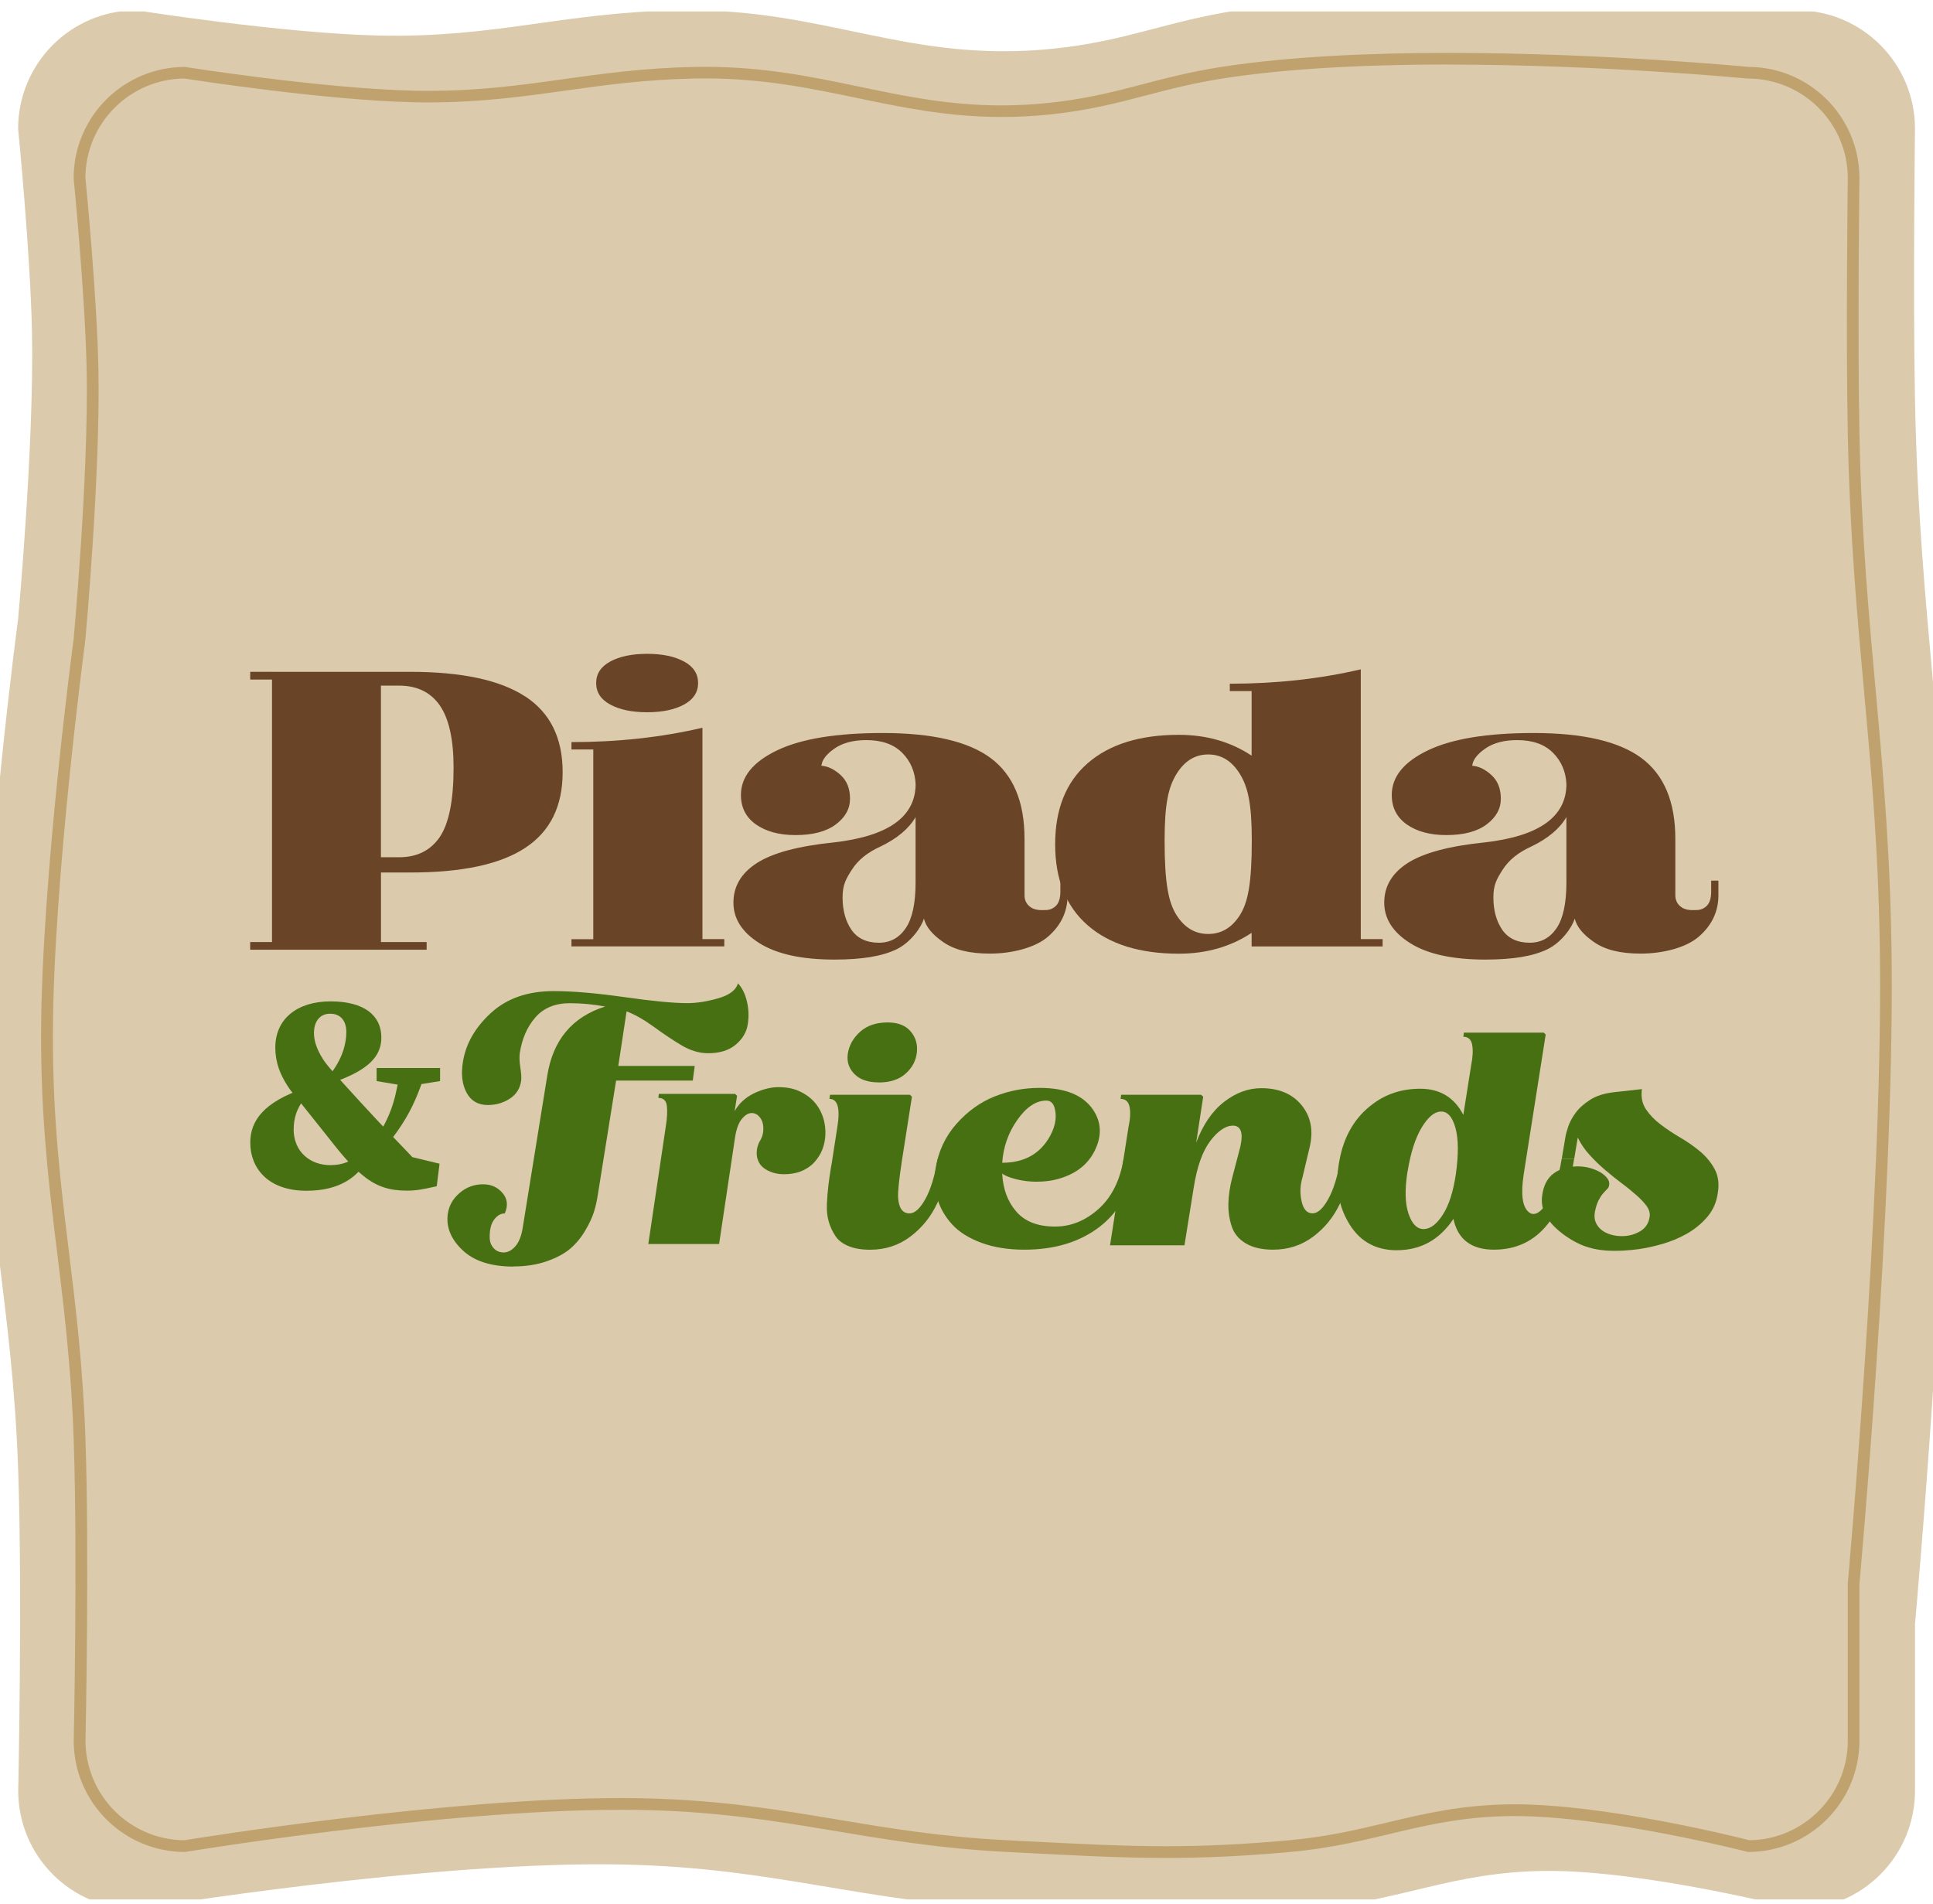 <svg width="66" height="65" viewBox="0 0 66 65" fill="none" xmlns="http://www.w3.org/2000/svg">
<g clip-path="url(#clip0_306_76)">
<path d="M61.344 65.172C61.344 65.172 56.143 63.831 52.749 63.868C49.579 63.901 47.894 64.886 44.734 65.172C40.746 65.533 38.479 65.375 34.479 65.172C29.347 64.911 26.546 63.781 21.409 63.652C14.844 63.486 4.662 65.172 4.662 65.172C2.432 65.172 0.622 63.364 0.622 61.129C0.622 61.129 0.767 54.483 0.622 50.229C0.428 44.439 -0.572 41.235 -0.559 35.444C-0.546 29.833 0.619 21.125 0.619 21.125C0.619 21.125 1.166 15.186 1.093 11.373C1.04 8.643 0.619 4.397 0.619 4.397C0.619 2.16 2.427 0.352 4.659 0.352C4.659 0.352 9.615 1.136 12.92 1.213C16.892 1.304 19.185 0.427 23.157 0.352C28.189 0.257 30.973 2.182 35.98 1.66C38.471 1.401 39.782 0.736 42.257 0.352C49.623 -0.791 61.344 0.352 61.344 0.352C63.575 0.352 65.385 2.16 65.385 4.395C65.385 4.395 65.313 10.037 65.385 13.65C65.532 21.2 66.491 25.401 66.556 32.953C66.631 41.745 65.385 55.441 65.385 55.441V61.129C65.385 63.361 63.578 65.172 61.344 65.172Z" fill="#DBCAAC"/>
<path d="M49.454 2.205C54.697 2.205 59.595 2.675 59.645 2.68H59.664L59.684 2.682C61.562 2.682 63.09 4.208 63.09 6.079C63.09 6.132 63.023 11.428 63.09 14.792C63.158 18.227 63.405 20.956 63.645 23.593C63.91 26.513 64.16 29.271 64.191 32.932C64.261 41.086 63.103 53.905 63.091 54.035V54.053V54.071V59.419C63.091 61.279 61.59 62.796 59.736 62.821C59.186 62.681 54.795 61.594 51.724 61.594C51.679 61.594 51.634 61.594 51.59 61.594C49.891 61.613 48.66 61.907 47.355 62.218C46.35 62.457 45.311 62.705 44.013 62.822C42.494 62.959 41.16 63.024 39.81 63.024C38.341 63.024 36.93 62.95 35.144 62.859L34.414 62.822C32.141 62.708 30.334 62.405 28.588 62.113C26.66 61.791 24.666 61.456 22.1 61.392C21.813 61.385 21.51 61.38 21.199 61.38C15.263 61.38 6.893 62.723 6.293 62.821C4.431 62.804 2.922 61.287 2.919 59.422C2.924 59.22 3.052 53.076 2.919 49.157C2.834 46.651 2.588 44.652 2.352 42.718C2.068 40.396 1.799 38.204 1.806 35.272C1.819 30.084 2.901 21.944 2.912 21.863V21.855L2.914 21.846C2.919 21.79 3.429 16.199 3.361 12.635C3.315 10.175 2.947 6.378 2.916 6.064C2.926 4.206 4.433 2.697 6.291 2.68C6.711 2.745 11.122 3.421 14.09 3.49C14.274 3.495 14.459 3.496 14.642 3.496C16.42 3.496 17.884 3.292 19.3 3.094C20.646 2.906 22.037 2.712 23.745 2.68C23.857 2.679 23.966 2.677 24.074 2.677C26.06 2.677 27.692 3.018 29.271 3.347C30.793 3.664 32.367 3.993 34.2 3.993C34.752 3.993 35.292 3.965 35.852 3.907C37.171 3.769 38.127 3.52 39.137 3.255C39.932 3.048 40.751 2.833 41.781 2.674C43.805 2.36 46.39 2.202 49.462 2.202M49.454 1.806C46.792 1.806 44.025 1.926 41.713 2.283C39.383 2.644 38.148 3.269 35.804 3.513C35.239 3.571 34.705 3.598 34.193 3.598C30.534 3.598 28.041 2.281 24.068 2.281C23.956 2.281 23.845 2.281 23.732 2.285C20.177 2.351 18.05 3.101 14.637 3.101C14.459 3.101 14.279 3.099 14.095 3.094C10.982 3.023 6.318 2.285 6.318 2.285C4.215 2.285 2.514 3.985 2.514 6.085C2.514 6.085 2.909 10.077 2.959 12.645C3.029 16.229 2.514 21.813 2.514 21.813C2.514 21.813 1.417 29.999 1.403 35.274C1.39 40.72 2.332 43.731 2.517 49.174C2.653 53.174 2.517 59.421 2.517 59.421C2.517 61.521 4.222 63.221 6.321 63.221C6.321 63.221 15.029 61.781 21.196 61.781C21.498 61.781 21.798 61.784 22.087 61.791C26.923 61.912 29.56 62.975 34.391 63.221C36.523 63.329 38.132 63.424 39.807 63.424C41.092 63.424 42.416 63.369 44.046 63.221C47.019 62.954 48.606 62.028 51.591 61.995C51.634 61.995 51.678 61.995 51.721 61.995C54.918 61.995 59.684 63.221 59.684 63.221C61.787 63.221 63.488 61.518 63.488 59.421V54.073C63.488 54.073 64.662 41.199 64.59 32.931C64.529 25.831 63.628 21.883 63.488 14.785C63.422 11.388 63.488 6.084 63.488 6.084C63.488 3.983 61.783 2.283 59.684 2.283C59.684 2.283 54.78 1.806 49.456 1.806H49.454Z" fill="#C0A26E"/>
<path d="M17.933 23.776C17.08 23.217 15.771 22.934 14 22.934H9.287V32.158H8.542V32.421H14.567V32.158H13.008V29.785H14C15.771 29.785 17.08 29.507 17.933 28.943C18.786 28.384 19.211 27.523 19.211 26.358C19.211 25.193 18.786 24.332 17.933 23.773M15.016 28.572C14.704 29.031 14.24 29.264 13.627 29.264H13.006V23.405H13.627C14.237 23.405 14.701 23.629 15.016 24.08C15.328 24.531 15.487 25.239 15.487 26.203C15.487 27.322 15.328 28.11 15.016 28.572Z" fill="#6A4427"/>
<path d="M19.512 32.308V32.061H20.257V25.585H19.512V25.333C21.087 25.333 22.576 25.172 23.984 24.843V32.059H24.73V32.306H19.512V32.308ZM23.357 22.583C23.677 22.756 23.836 23.003 23.836 23.317C23.836 23.631 23.677 23.876 23.357 24.05C23.037 24.225 22.617 24.314 22.095 24.314C21.574 24.314 21.154 24.225 20.834 24.05C20.514 23.877 20.355 23.631 20.355 23.317C20.355 23.003 20.514 22.758 20.834 22.583C21.154 22.41 21.574 22.32 22.095 22.32C22.617 22.32 23.037 22.408 23.357 22.583Z" fill="#6A4427"/>
<path d="M31.546 31.355C31.469 31.636 31.104 32.169 30.608 32.408C30.104 32.649 29.415 32.757 28.488 32.757C27.385 32.757 26.532 32.573 25.937 32.202C25.342 31.831 25.042 31.368 25.042 30.813C25.042 30.257 25.308 29.806 25.844 29.461C26.377 29.118 27.25 28.883 28.457 28.759C30.322 28.549 31.255 27.891 31.263 26.771C31.243 26.343 31.09 25.984 30.804 25.698C30.518 25.409 30.109 25.265 29.58 25.265C29.132 25.265 28.769 25.361 28.491 25.554C28.214 25.747 28.063 25.945 28.047 26.141C28.271 26.155 28.491 26.265 28.702 26.458C28.915 26.651 29.023 26.92 29.023 27.265C29.023 27.61 28.861 27.902 28.536 28.144C28.212 28.388 27.753 28.507 27.158 28.507C26.602 28.507 26.155 28.383 25.811 28.144C25.468 27.901 25.298 27.566 25.298 27.137C25.298 26.517 25.712 26.007 26.537 25.613C27.362 25.219 28.563 25.023 30.142 25.023C31.832 25.023 33.059 25.309 33.827 25.879C34.595 26.451 34.981 27.369 34.981 28.634V30.559C34.981 30.701 35.026 30.823 35.128 30.919C35.317 31.1 35.572 31.066 35.706 31.066C35.84 31.066 35.961 31.015 36.057 30.919C36.154 30.823 36.205 30.661 36.205 30.437V30.063H36.451V30.561C36.451 31.113 36.231 31.584 35.788 31.97C35.343 32.36 34.53 32.553 33.807 32.553C33.085 32.553 32.588 32.422 32.209 32.163C31.832 31.904 31.611 31.633 31.546 31.355ZM31.26 27.897C31.028 28.291 30.631 28.623 30.075 28.892C29.627 29.093 29.299 29.355 29.086 29.688C28.874 30.02 28.769 30.21 28.769 30.641C28.769 31.073 28.869 31.443 29.07 31.738C29.271 32.03 29.583 32.182 30.011 32.182C30.397 32.182 30.702 32.015 30.926 31.684C31.15 31.352 31.261 30.834 31.261 30.133V27.894L31.258 27.897H31.26Z" fill="#6A4427"/>
<path d="M53.767 31.355C53.69 31.636 53.326 32.169 52.829 32.408C52.325 32.649 51.636 32.757 50.709 32.757C49.606 32.757 48.753 32.573 48.158 32.202C47.564 31.831 47.263 31.368 47.263 30.813C47.263 30.257 47.529 29.806 48.065 29.461C48.598 29.118 49.471 28.883 50.678 28.759C52.543 28.549 53.476 27.891 53.484 26.771C53.465 26.343 53.311 25.984 53.025 25.698C52.739 25.409 52.33 25.265 51.801 25.265C51.353 25.265 50.99 25.361 50.713 25.554C50.435 25.747 50.285 25.945 50.268 26.141C50.492 26.155 50.713 26.265 50.923 26.458C51.136 26.651 51.244 26.92 51.244 27.265C51.244 27.61 51.082 27.902 50.757 28.144C50.433 28.388 49.974 28.507 49.379 28.507C48.824 28.507 48.376 28.383 48.033 28.144C47.69 27.901 47.52 27.566 47.52 27.137C47.52 26.517 47.933 26.007 48.758 25.613C49.583 25.219 50.785 25.023 52.363 25.023C54.053 25.023 55.28 25.309 56.048 25.879C56.816 26.451 57.202 27.369 57.202 28.634V30.559C57.202 30.701 57.248 30.823 57.349 30.919C57.538 31.1 57.793 31.066 57.927 31.066C58.061 31.066 58.182 31.015 58.279 30.919C58.375 30.823 58.426 30.661 58.426 30.437V30.063H58.673V30.561C58.673 31.113 58.452 31.584 58.009 31.97C57.565 32.36 56.751 32.553 56.029 32.553C55.306 32.553 54.809 32.422 54.43 32.163C54.053 31.904 53.832 31.633 53.767 31.355ZM53.481 27.897C53.249 28.291 52.852 28.623 52.296 28.892C51.848 29.093 51.52 29.355 51.307 29.688C51.095 30.02 50.99 30.21 50.99 30.641C50.99 31.073 51.09 31.443 51.291 31.738C51.492 32.03 51.804 32.182 52.232 32.182C52.618 32.182 52.924 32.015 53.148 31.684C53.371 31.352 53.483 30.834 53.483 30.133V27.894L53.479 27.897H53.481Z" fill="#6A4427"/>
<path d="M42.735 31.845C42.017 32.319 41.191 32.556 40.249 32.556C38.917 32.556 37.88 32.233 37.138 31.587C36.398 30.943 36.027 30.02 36.027 28.821C36.027 27.621 36.398 26.698 37.138 26.054C37.878 25.41 38.917 25.085 40.249 25.085C41.187 25.085 42.017 25.32 42.735 25.796V23.591H41.99V23.34C43.565 23.34 45.054 23.178 46.462 22.849V32.058H47.208V32.309H42.735V31.847V31.845ZM40.172 26.418C39.898 26.863 39.764 27.419 39.764 28.692C39.764 30.166 39.9 30.814 40.172 31.242C40.447 31.671 40.805 31.883 41.253 31.883C41.7 31.883 42.06 31.671 42.333 31.242C42.607 30.814 42.741 30.166 42.741 28.692C42.741 27.419 42.606 26.863 42.333 26.418C42.058 25.974 41.7 25.755 41.253 25.755C40.805 25.755 40.445 25.976 40.172 26.418Z" fill="#6A4427"/>
<path d="M9.297 22.934H8.543V23.198H9.297V22.934Z" fill="#6A4427"/>
<path d="M13.82 37.066L12.859 36.905V36.459H15.026V36.905L14.027 37.066H13.818H13.822H13.82ZM13.627 36.741H14.482C14.139 37.776 13.815 38.336 13.134 39.194L12.802 38.936C13.313 38.137 13.477 37.653 13.627 36.74V36.741ZM9.94 37.246C9.532 36.686 9.4 36.218 9.4 35.761C9.4 34.792 10.133 34.184 11.289 34.184C12.444 34.184 13.021 34.671 13.021 35.418C13.021 36.073 12.557 36.513 11.511 36.903L11.235 36.723C11.71 36.145 11.825 35.593 11.825 35.231C11.825 34.852 11.633 34.605 11.272 34.605C10.911 34.605 10.72 34.882 10.72 35.261C10.72 35.508 10.797 35.792 11.026 36.153C11.158 36.362 11.369 36.599 12.3 37.616C13.222 38.626 13.575 38.957 14.326 39.763L13.545 39.372L15.008 39.725L14.912 40.495C14.407 40.609 14.189 40.645 13.895 40.645C13.317 40.645 12.867 40.52 12.385 40.122C11.88 39.714 11.454 39.135 11.111 38.707C10.418 37.841 10.112 37.451 9.942 37.245L9.94 37.246ZM10.025 38.541C10.025 39.34 10.615 39.774 11.271 39.774C11.699 39.774 11.985 39.648 12.222 39.421L12.48 39.697C12.196 40.136 11.643 40.649 10.465 40.649C9.153 40.649 8.545 39.879 8.545 39.006C8.545 38.248 9.02 37.617 10.39 37.153L10.522 37.352C10.209 37.696 10.029 38.057 10.029 38.542H10.025V38.541Z" fill="#477013"/>
<path d="M17.531 43.237C16.76 43.237 16.176 43.047 15.783 42.668C15.387 42.289 15.224 41.874 15.292 41.423C15.335 41.147 15.47 40.913 15.699 40.719C15.928 40.524 16.193 40.428 16.495 40.428C16.766 40.428 16.987 40.526 17.157 40.724C17.327 40.922 17.353 41.154 17.235 41.423C17.124 41.423 17.024 41.469 16.935 41.559C16.845 41.65 16.784 41.761 16.755 41.892C16.724 42.023 16.714 42.155 16.722 42.286C16.73 42.417 16.779 42.529 16.866 42.619C16.953 42.711 17.064 42.755 17.199 42.755C17.335 42.755 17.474 42.685 17.596 42.544C17.719 42.404 17.802 42.196 17.846 41.92L18.683 36.735C18.874 35.508 19.535 34.715 20.664 34.359C20.25 34.284 19.85 34.246 19.461 34.246C18.954 34.246 18.562 34.408 18.281 34.73C18 35.052 17.824 35.457 17.748 35.946C17.73 36.076 17.735 36.241 17.766 36.439C17.797 36.637 17.807 36.789 17.794 36.895C17.757 37.158 17.628 37.361 17.405 37.506C17.183 37.65 16.933 37.722 16.655 37.722C16.322 37.722 16.08 37.581 15.93 37.299C15.779 37.017 15.737 36.669 15.805 36.256C15.903 35.63 16.225 35.07 16.768 34.574C17.311 34.079 18.023 33.833 18.905 33.833C19.546 33.833 20.35 33.901 21.316 34.038C22.282 34.176 22.997 34.244 23.466 34.244C23.787 34.244 24.138 34.19 24.522 34.079C24.904 33.97 25.13 33.8 25.197 33.568C25.339 33.718 25.44 33.924 25.503 34.187C25.565 34.45 25.573 34.713 25.53 34.976C25.488 35.239 25.351 35.468 25.119 35.663C24.886 35.857 24.574 35.954 24.179 35.954C23.877 35.954 23.578 35.865 23.282 35.691C22.986 35.516 22.667 35.303 22.329 35.056C21.989 34.81 21.679 34.632 21.394 34.525L21.111 36.388H23.72L23.654 36.887H21.036L20.417 40.753C20.386 40.966 20.342 41.168 20.283 41.359C20.224 41.551 20.125 41.766 19.982 42.008C19.84 42.25 19.67 42.454 19.474 42.623C19.276 42.791 19.01 42.936 18.673 43.054C18.337 43.173 17.956 43.232 17.531 43.232V43.237Z" fill="#477013"/>
<path d="M53.711 42.353C54.035 42.543 54.389 42.654 54.822 42.688C55.234 42.719 55.679 42.68 55.95 42.642C56.175 42.608 56.458 42.554 56.762 42.464C57.069 42.376 57.352 42.255 57.614 42.105C57.88 41.951 58.107 41.761 58.297 41.538C58.486 41.314 58.604 41.051 58.648 40.75C58.705 40.43 58.672 40.16 58.555 39.931C58.437 39.704 58.275 39.503 58.069 39.325C57.864 39.152 57.638 38.99 57.386 38.843C57.136 38.696 56.909 38.545 56.7 38.387C56.489 38.228 56.324 38.055 56.195 37.862C56.069 37.669 56.025 37.442 56.061 37.179L55.112 37.284C54.78 37.323 54.505 37.408 54.296 37.542C54.086 37.678 53.917 37.823 53.8 37.987C53.679 38.148 53.594 38.31 53.541 38.469C53.489 38.627 53.456 38.75 53.445 38.84L53.324 39.562H53.749L53.87 38.833C53.974 39.045 54.108 39.246 54.278 39.428C54.443 39.612 54.621 39.782 54.811 39.944C54.997 40.103 55.187 40.253 55.373 40.395C55.563 40.534 55.728 40.673 55.878 40.804C56.027 40.935 56.145 41.062 56.23 41.181C56.314 41.306 56.347 41.428 56.323 41.552C56.287 41.773 56.174 41.935 55.988 42.039C55.798 42.147 55.6 42.198 55.381 42.198C55.252 42.198 55.126 42.183 55.005 42.147C54.885 42.113 54.78 42.062 54.69 41.993C54.602 41.923 54.533 41.84 54.487 41.735C54.443 41.631 54.43 41.511 54.455 41.376C54.487 41.214 54.527 41.083 54.576 40.985C54.625 40.889 54.677 40.807 54.729 40.747C54.782 40.684 54.831 40.636 54.871 40.593C54.916 40.554 54.94 40.505 54.943 40.446C54.955 40.369 54.935 40.296 54.878 40.222C54.821 40.148 54.744 40.08 54.648 40.021C54.546 39.964 54.434 39.913 54.296 39.874C54.159 39.835 54.017 39.817 53.871 39.817C53.54 39.817 53.265 39.898 53.051 40.055C52.834 40.214 52.703 40.464 52.656 40.809C52.611 41.121 52.691 41.407 52.889 41.665C53.087 41.923 53.366 42.155 53.718 42.359L53.71 42.351L53.711 42.353Z" fill="#477013"/>
<path d="M22.136 42.466L22.734 38.444C22.78 38.163 22.791 37.931 22.769 37.75C22.746 37.568 22.649 37.48 22.479 37.48L22.494 37.341H25.096L25.166 37.406L25.084 37.931C25.231 37.668 25.45 37.468 25.739 37.325C26.029 37.186 26.311 37.112 26.581 37.112C26.882 37.112 27.137 37.166 27.352 37.279C27.568 37.387 27.743 37.531 27.874 37.704C28.004 37.877 28.094 38.075 28.143 38.291C28.189 38.506 28.197 38.719 28.163 38.923C28.14 39.077 28.093 39.228 28.021 39.367C27.947 39.506 27.854 39.634 27.74 39.742C27.62 39.849 27.482 39.934 27.32 39.996C27.158 40.054 26.972 40.085 26.767 40.085C26.632 40.085 26.504 40.065 26.385 40.028C26.266 39.988 26.161 39.939 26.073 39.869C25.985 39.799 25.919 39.715 25.88 39.606C25.837 39.501 25.826 39.374 25.846 39.232C25.865 39.124 25.9 39.023 25.957 38.931C26.011 38.838 26.045 38.742 26.056 38.642C26.079 38.449 26.048 38.291 25.968 38.175C25.887 38.055 25.787 37.996 25.668 37.996C25.548 37.996 25.444 38.062 25.333 38.192C25.221 38.323 25.14 38.544 25.094 38.848L24.553 42.467H22.125L22.136 42.464V42.466Z" fill="#477013"/>
<path d="M31.137 37.439L30.804 39.562C30.699 40.245 30.652 40.686 30.665 40.886C30.689 41.242 30.818 41.422 31.054 41.422C31.232 41.422 31.413 41.258 31.595 40.933C31.776 40.608 31.916 40.15 32.016 39.562H32.441C32.355 40.132 32.206 40.642 31.992 41.093C31.779 41.544 31.475 41.918 31.08 42.216C30.684 42.513 30.228 42.662 29.71 42.662C29.419 42.662 29.174 42.621 28.975 42.539C28.774 42.458 28.625 42.343 28.526 42.196C28.428 42.049 28.351 41.887 28.299 41.712C28.246 41.538 28.225 41.337 28.233 41.111C28.243 40.886 28.259 40.673 28.284 40.472C28.308 40.271 28.339 40.055 28.377 39.823C28.401 39.704 28.418 39.614 28.423 39.55L28.589 38.48C28.694 37.835 28.604 37.513 28.321 37.513L28.339 37.372H31.068L31.134 37.438L31.137 37.439ZM30.009 36.95C29.64 36.95 29.361 36.856 29.173 36.664C28.985 36.473 28.91 36.246 28.946 35.983C28.988 35.689 29.129 35.436 29.367 35.222C29.604 35.009 29.918 34.903 30.307 34.903C30.658 34.903 30.92 35.004 31.093 35.209C31.266 35.413 31.336 35.651 31.305 35.928C31.274 36.209 31.147 36.45 30.921 36.651C30.696 36.852 30.392 36.952 30.009 36.952V36.95Z" fill="#477013"/>
<path d="M35.422 40.341C35.157 40.341 34.91 40.312 34.681 40.252C34.453 40.193 34.299 40.127 34.219 40.059C34.243 40.585 34.404 41.018 34.7 41.359C34.995 41.701 35.437 41.871 36.023 41.871C36.566 41.871 37.061 41.67 37.509 41.27C37.956 40.869 38.241 40.299 38.365 39.56H38.79C38.641 40.582 38.229 41.353 37.549 41.876C36.871 42.399 36.013 42.66 34.977 42.66C34.422 42.66 33.931 42.582 33.507 42.425C33.082 42.268 32.748 42.059 32.508 41.796C32.268 41.533 32.099 41.239 32.003 40.913C31.908 40.588 31.887 40.25 31.943 39.898C32.036 39.31 32.273 38.8 32.655 38.367C33.038 37.936 33.474 37.622 33.964 37.428C34.454 37.233 34.964 37.137 35.495 37.137C36.389 37.137 37.004 37.393 37.337 37.907C37.597 38.307 37.621 38.743 37.41 39.212C37.195 39.694 36.809 40.026 36.254 40.207C35.995 40.296 35.718 40.338 35.422 40.338V40.341ZM34.219 39.693C34.928 39.693 35.453 39.423 35.791 38.885C36.013 38.529 36.09 38.194 36.023 37.88C35.981 37.674 35.881 37.57 35.727 37.57C35.376 37.57 35.046 37.789 34.737 38.227C34.428 38.665 34.257 39.153 34.219 39.693Z" fill="#477013"/>
<path d="M37.901 42.51L38.53 38.48C38.592 38.199 38.603 37.967 38.568 37.786C38.53 37.604 38.429 37.513 38.262 37.513L38.28 37.372H41.009L41.082 37.438L40.842 39.006C41.076 38.387 41.396 37.921 41.8 37.611C42.203 37.3 42.625 37.147 43.063 37.147C43.668 37.147 44.127 37.341 44.442 37.728C44.758 38.117 44.849 38.59 44.72 39.147L44.47 40.199C44.39 40.469 44.38 40.74 44.442 41.011C44.504 41.284 44.627 41.42 44.812 41.42C44.996 41.42 45.171 41.257 45.352 40.931C45.534 40.606 45.674 40.148 45.774 39.56H46.199C46.112 40.131 45.964 40.64 45.749 41.091C45.537 41.542 45.233 41.917 44.838 42.214C44.442 42.511 43.986 42.66 43.468 42.66C43.086 42.66 42.774 42.588 42.533 42.444C42.293 42.301 42.133 42.105 42.053 41.858C41.973 41.611 41.935 41.351 41.942 41.078C41.949 40.806 41.991 40.516 42.071 40.209L42.349 39.148C42.404 38.898 42.409 38.715 42.362 38.599C42.315 38.483 42.228 38.426 42.099 38.426C41.846 38.426 41.587 38.601 41.321 38.952C41.056 39.304 40.868 39.835 40.757 40.549L40.442 42.511H37.898L37.901 42.51Z" fill="#477013"/>
<path d="M47.697 42.68C46.939 42.68 46.377 42.348 46.014 41.685C45.674 41.083 45.583 40.389 45.736 39.599C45.89 38.773 46.267 38.137 46.866 37.692C47.328 37.341 47.871 37.166 48.493 37.166C49.165 37.166 49.655 37.464 49.964 38.058L50.232 36.359C50.288 36.078 50.299 35.846 50.265 35.664C50.23 35.483 50.131 35.392 49.964 35.392L49.982 35.251H52.711L52.776 35.316L52.026 40.078C51.922 40.761 51.977 41.193 52.193 41.374C52.353 41.511 52.541 41.44 52.757 41.158C53.015 40.82 53.205 40.287 53.321 39.562H53.745C53.61 40.457 53.311 41.198 52.848 41.783C52.386 42.368 51.771 42.66 51.007 42.66C50.242 42.66 49.77 42.309 49.627 41.608C49.152 42.322 48.508 42.678 47.694 42.678L47.697 42.68ZM48.059 39.983C47.961 40.603 47.972 41.09 48.096 41.444C48.219 41.799 48.398 41.969 48.632 41.956C48.854 41.943 49.067 41.776 49.271 41.453C49.475 41.131 49.619 40.678 49.706 40.096C49.804 39.408 49.8 38.874 49.693 38.495C49.585 38.116 49.416 37.933 49.189 37.946C48.974 37.952 48.758 38.134 48.542 38.49C48.327 38.846 48.166 39.344 48.062 39.983H48.059Z" fill="#477013"/>
</g>
<defs>
<clipPath id="clip0_306_76">
<rect width="66" height="64.451" fill="white" transform="translate(0 0.39)"/>
</clipPath>
</defs>
</svg>
